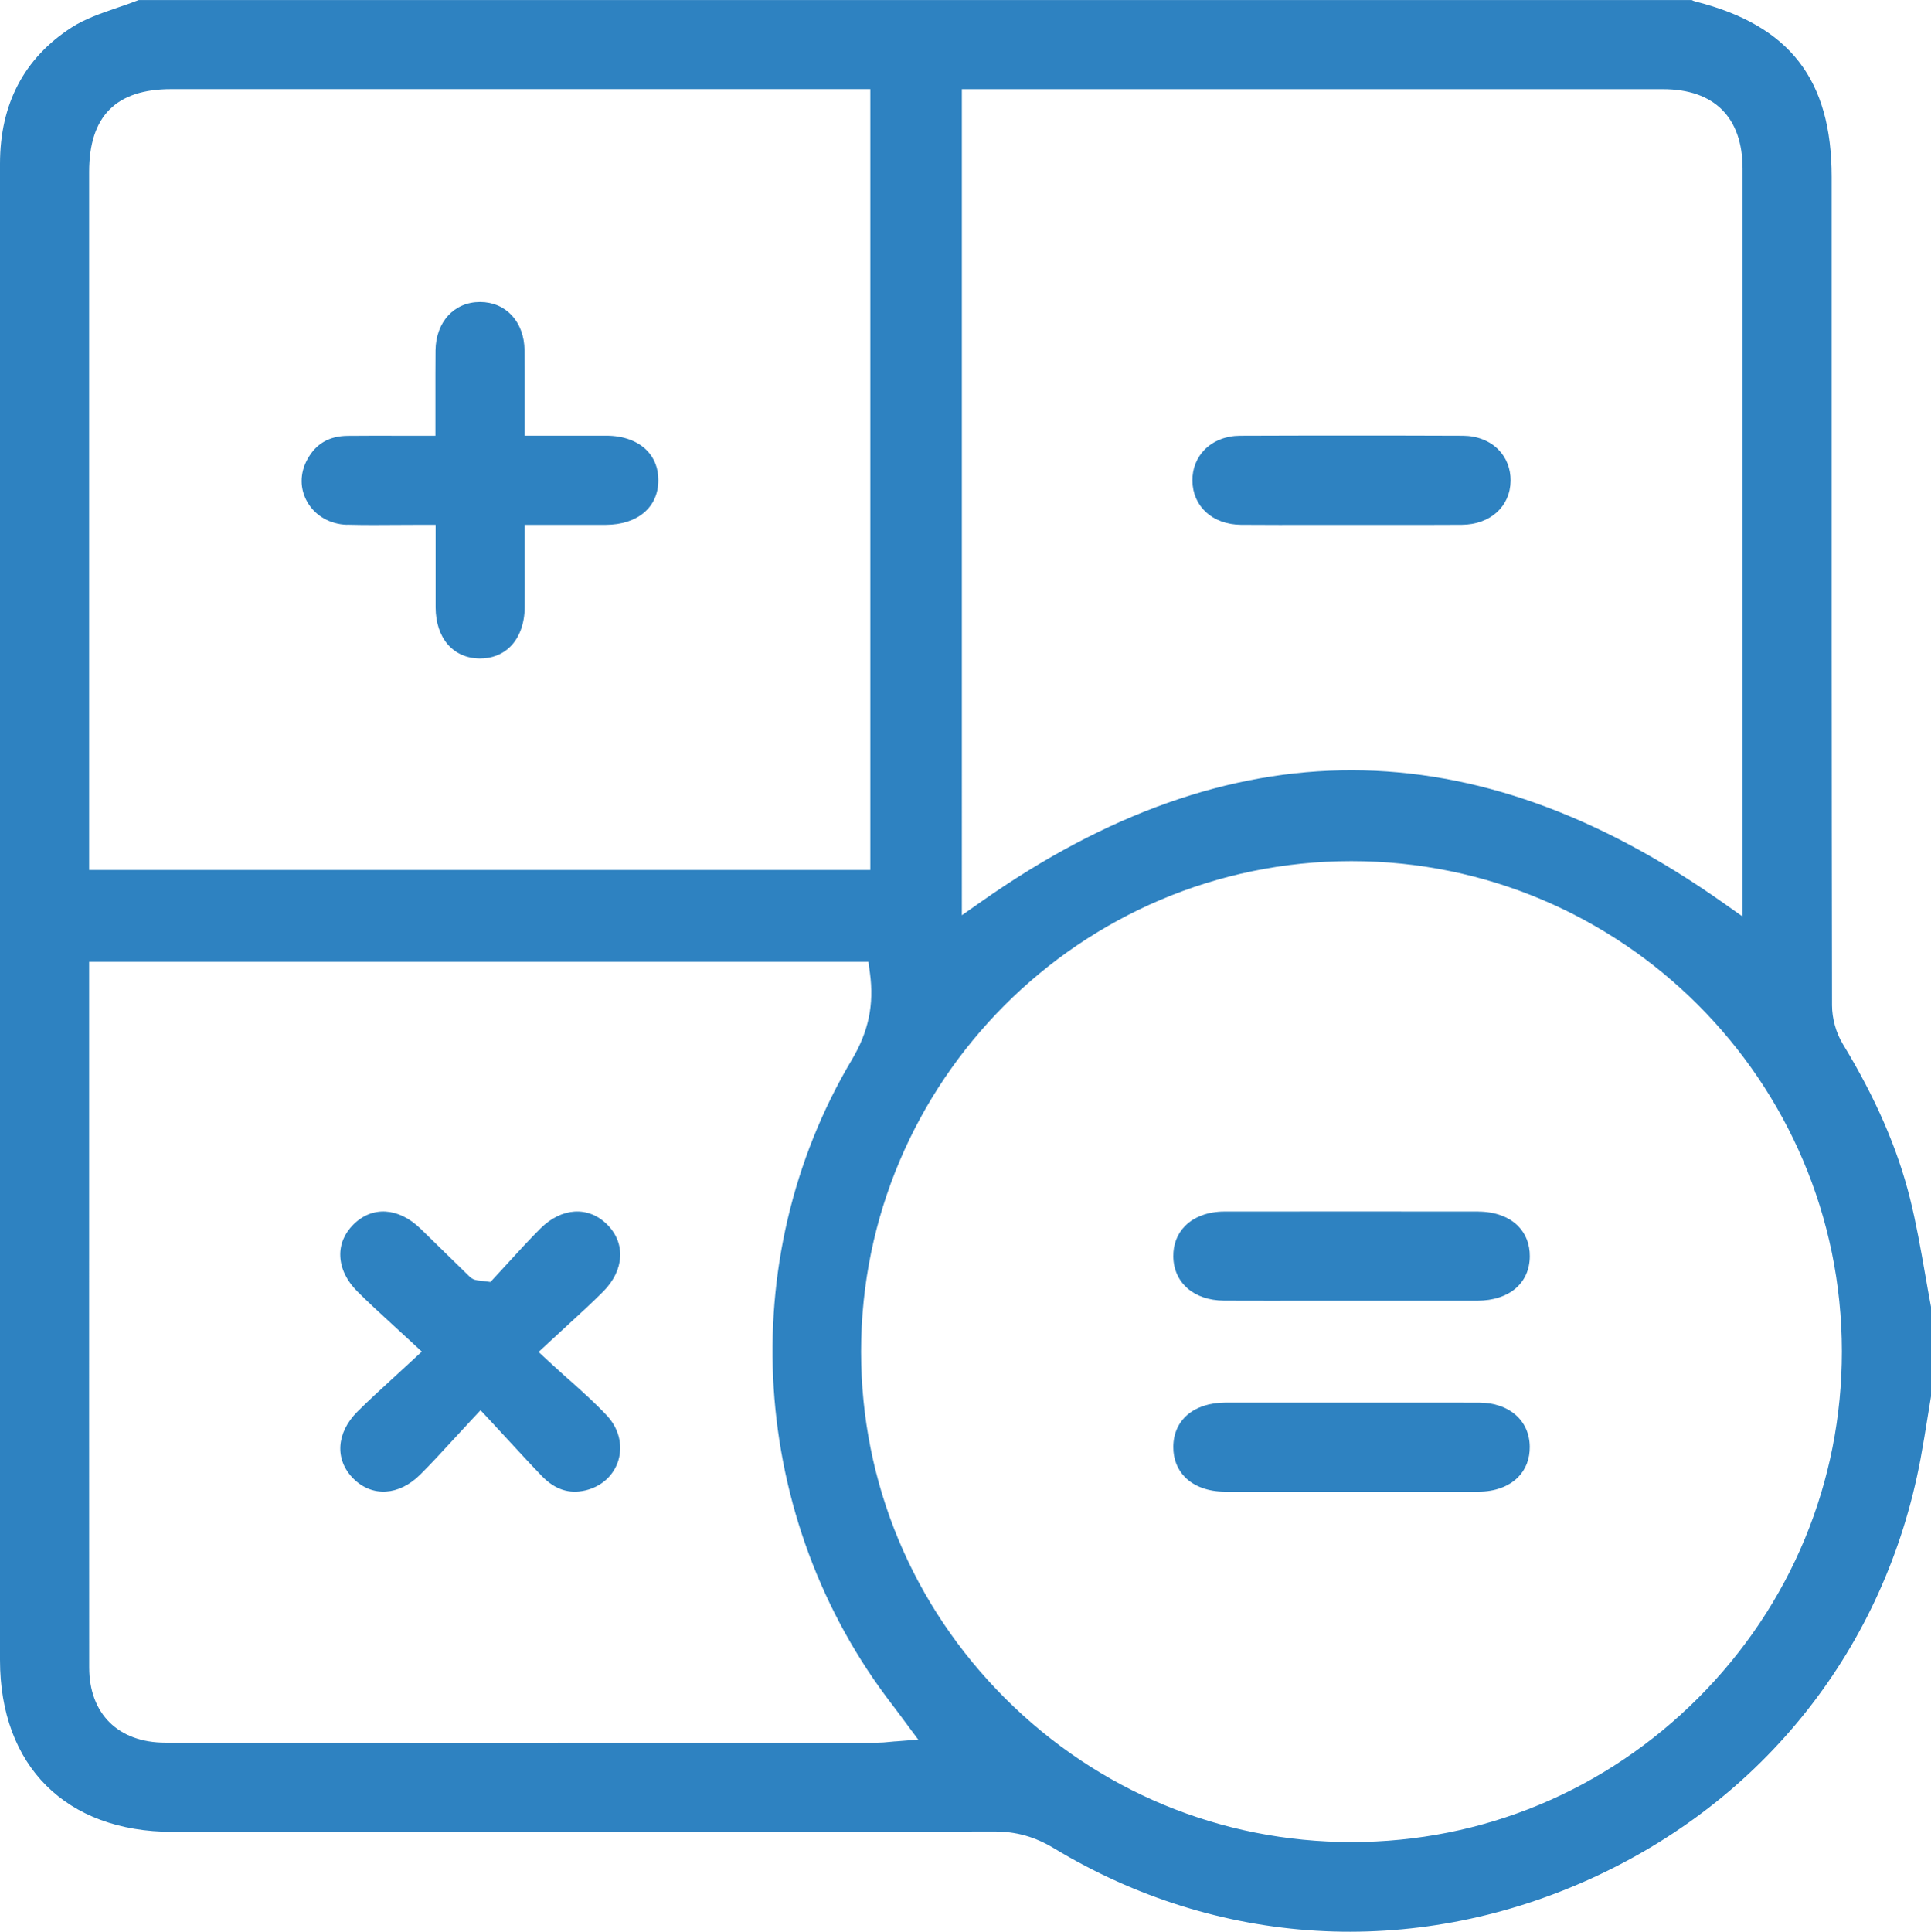<?xml version="1.0" encoding="UTF-8"?>
<svg id="Ebene_1" data-name="Ebene 1" xmlns="http://www.w3.org/2000/svg" viewBox="0 0 378.25 378.35">
  <defs>
    <style>
      .cls-1 {
        fill: #2e82c1;
        stroke-width: 0px;
      }
    </style>
  </defs>
  <path class="cls-1" d="M360.96,204.45c-1.31-2.15-2.09-4.96-2.1-7.52-.08-46.08-.08-92.94-.07-138.25v-24.04c0-19.07-8.22-29.66-26.66-34.34-.29-.07-.54-.18-.75-.29H27.17c-1.38.54-2.79,1.02-4.16,1.49-3.28,1.13-6.37,2.19-8.99,3.88C4.73,11.37.01,20.35,0,32.06,0,56.6,0,81.14,0,105.67v28.19s0,53.55,0,53.55c0,45.9,0,91.8,0,137.7,0,20.77,12.94,33.68,33.78,33.68h25.46c44.4,0,90.31.02,135.46-.07h.06c4.32,0,7.93,1.02,11.7,3.29,32.06,19.36,70.17,21.62,104.57,6.21,34.49-15.46,58.24-45.52,65.17-82.49.52-2.79.98-5.66,1.43-8.44.2-1.27.41-2.53.62-3.8v-17.52c-.41-2.16-.79-4.33-1.17-6.5-.85-4.85-1.73-9.87-2.93-14.68-2.45-9.84-6.76-19.77-13.2-30.35ZM188.41,17.46h40.31c32.34,0,64.68,0,97.02,0,10.06,0,15.6,5.54,15.6,15.58,0,34.61,0,69.23,0,103.84v42.63l-3.94-2.78c-48.81-34.41-96.26-34.49-145.05-.23l-3.94,2.76V17.46ZM17.46,33.67c0-10.91,5.26-16.22,16.09-16.22h136.93s0,152.94,0,152.94H17.46V33.67ZM175.35,341.07c-.44.04-.84.07-1.2.11-.78.08-1.45.14-2.17.14-26.41,0-52.82.01-79.22.01-20.12,0-40.24,0-60.36-.01-9.21,0-14.93-5.65-14.93-14.74-.02-33.3-.01-66.61-.01-99.91v-38.28h152.65l.29,2.17c.84,6.23-.26,11.48-3.55,17.02-23.35,39.24-20.12,90.06,8.03,126.45.45.58.89,1.17,1.41,1.88l3.57,4.81-4.5.36ZM332.64,332.57c-18.17,18.19-42.27,28.21-67.86,28.22h-.04c-25.58,0-49.68-10-67.85-28.15-18.18-18.17-28.21-42.27-28.22-67.87-.02-52.97,43.05-96.08,96.01-96.11h.04c52.95,0,96.04,43.06,96.07,96.01.01,25.6-9.98,49.71-28.15,67.9Z"/>
  <path class="cls-1" d="M289.55,237.29c-8.38,0-16.76-.01-25.14-.01s-16.35,0-24.53.01c-3.2,0-5.96,1.01-7.76,2.84-1.52,1.54-2.32,3.61-2.29,5.97.06,5.14,4.04,8.61,9.92,8.64,5.79.02,11.59.02,17.39.01h7.63s7.59,0,7.59,0c5.69,0,11.37,0,17.06,0,6.18-.01,10.21-3.42,10.24-8.67.02-2.36-.78-4.42-2.29-5.95-1.8-1.82-4.58-2.82-7.8-2.83Z"/>
  <path class="cls-1" d="M289.73,274.72c-5.81-.02-11.63-.01-17.44-.01h-7.58s-7.5,0-7.5,0c-2.5,0-5,0-7.5,0-3.21,0-6.43,0-9.64,0-6.19.01-10.21,3.41-10.24,8.66-.02,2.36.78,4.42,2.3,5.96,1.8,1.82,4.57,2.82,7.79,2.83,16.56.02,33.12.02,49.68,0,3.21,0,5.96-1.01,7.76-2.83,1.52-1.54,2.32-3.61,2.29-5.98-.05-5.14-4.03-8.61-9.91-8.63Z"/>
  <path class="cls-1" d="M68.03,102.76c3.34.09,6.63.07,10.11.04,1.56-.01,3.12-.02,4.69-.02h2.5v7.07c0,3.17-.01,6.14,0,9.12.03,6,3.4,9.92,8.59,10,2.37.02,4.43-.75,5.98-2.26,1.84-1.8,2.86-4.56,2.88-7.78.02-3.05.01-6.09,0-9.23v-6.91s6.93,0,6.93,0c3.08,0,6.03,0,8.98,0,6.2-.02,10.24-3.43,10.27-8.68.02-2.35-.77-4.4-2.28-5.92-1.81-1.83-4.6-2.84-7.86-2.85-3.05-.01-6.1,0-9.23,0h-6.82s0-2.5,0-2.5c0-1.61,0-3.17,0-4.69,0-3.3.02-6.42-.02-9.55-.07-5.57-3.65-9.45-8.72-9.45h-.02c-5.06.01-8.64,3.92-8.7,9.5-.03,3.13-.02,6.26-.02,9.54,0,1.52,0,3.07,0,4.66v2.5h-2.5c-1.64,0-3.23,0-4.79,0-3.43,0-6.67-.02-9.91.02-3.65.04-6.24,1.56-7.91,4.65-1.47,2.71-1.46,5.74.03,8.32,1.55,2.69,4.46,4.35,7.77,4.44Z"/>
  <path class="cls-1" d="M286.36,102.78c5.57-.04,9.49-3.59,9.54-8.64.02-2.33-.82-4.49-2.38-6.07-1.71-1.74-4.18-2.7-6.94-2.72-7.16-.03-14.43-.04-21.74-.04s-14.6.01-21.93.04c-2.76.01-5.23.98-6.95,2.72-1.56,1.58-2.41,3.73-2.39,6.05.04,5.06,3.95,8.62,9.51,8.66,5.02.04,10.12.03,15.06.02,4.39,0,8.78,0,13.17,0,4.93,0,10.04.02,15.05-.02Z"/>
  <path class="cls-1" d="M111.51,270.29c-1.3-1.16-2.64-2.37-4.04-3.66l-1.97-1.83,1.97-1.83c1.32-1.23,2.57-2.38,3.77-3.48,2.45-2.25,4.77-4.37,6.92-6.53,4.14-4.17,4.45-9.44.78-13.12-3.69-3.68-8.95-3.36-13.1.79-2.23,2.23-4.34,4.55-6.38,6.78-.87.95-1.7,1.87-2.51,2.73l-.88.95-1.28-.17c-.47-.06-.76-.09-.95-.11-.48-.05-1.2-.13-1.86-.77-1.34-1.3-2.67-2.61-4-3.91-1.87-1.83-3.74-3.67-5.62-5.49-4.3-4.17-9.46-4.48-13.15-.79-1.77,1.77-2.66,3.93-2.55,6.24.11,2.41,1.26,4.78,3.34,6.86,2.16,2.16,4.47,4.27,6.91,6.51,1.19,1.09,2.44,2.23,3.74,3.44l1.97,1.83-1.97,1.83c-1.29,1.2-2.52,2.32-3.71,3.41-2.45,2.24-4.76,4.36-6.93,6.52-4.15,4.14-4.48,9.41-.8,13.1,3.67,3.68,8.94,3.38,13.1-.77,2.17-2.16,4.29-4.47,6.54-6.92,1.09-1.19,2.23-2.43,3.45-3.73l1.83-1.96,1.83,1.96c1.19,1.29,2.33,2.51,3.42,3.7,2.34,2.53,4.54,4.93,6.76,7.23,2.54,2.63,5.31,3.55,8.49,2.82,3.17-.73,5.59-2.92,6.49-5.86.92-3.02.09-6.3-2.23-8.79-2.21-2.37-4.71-4.61-7.36-6.98Z"/>
</svg>